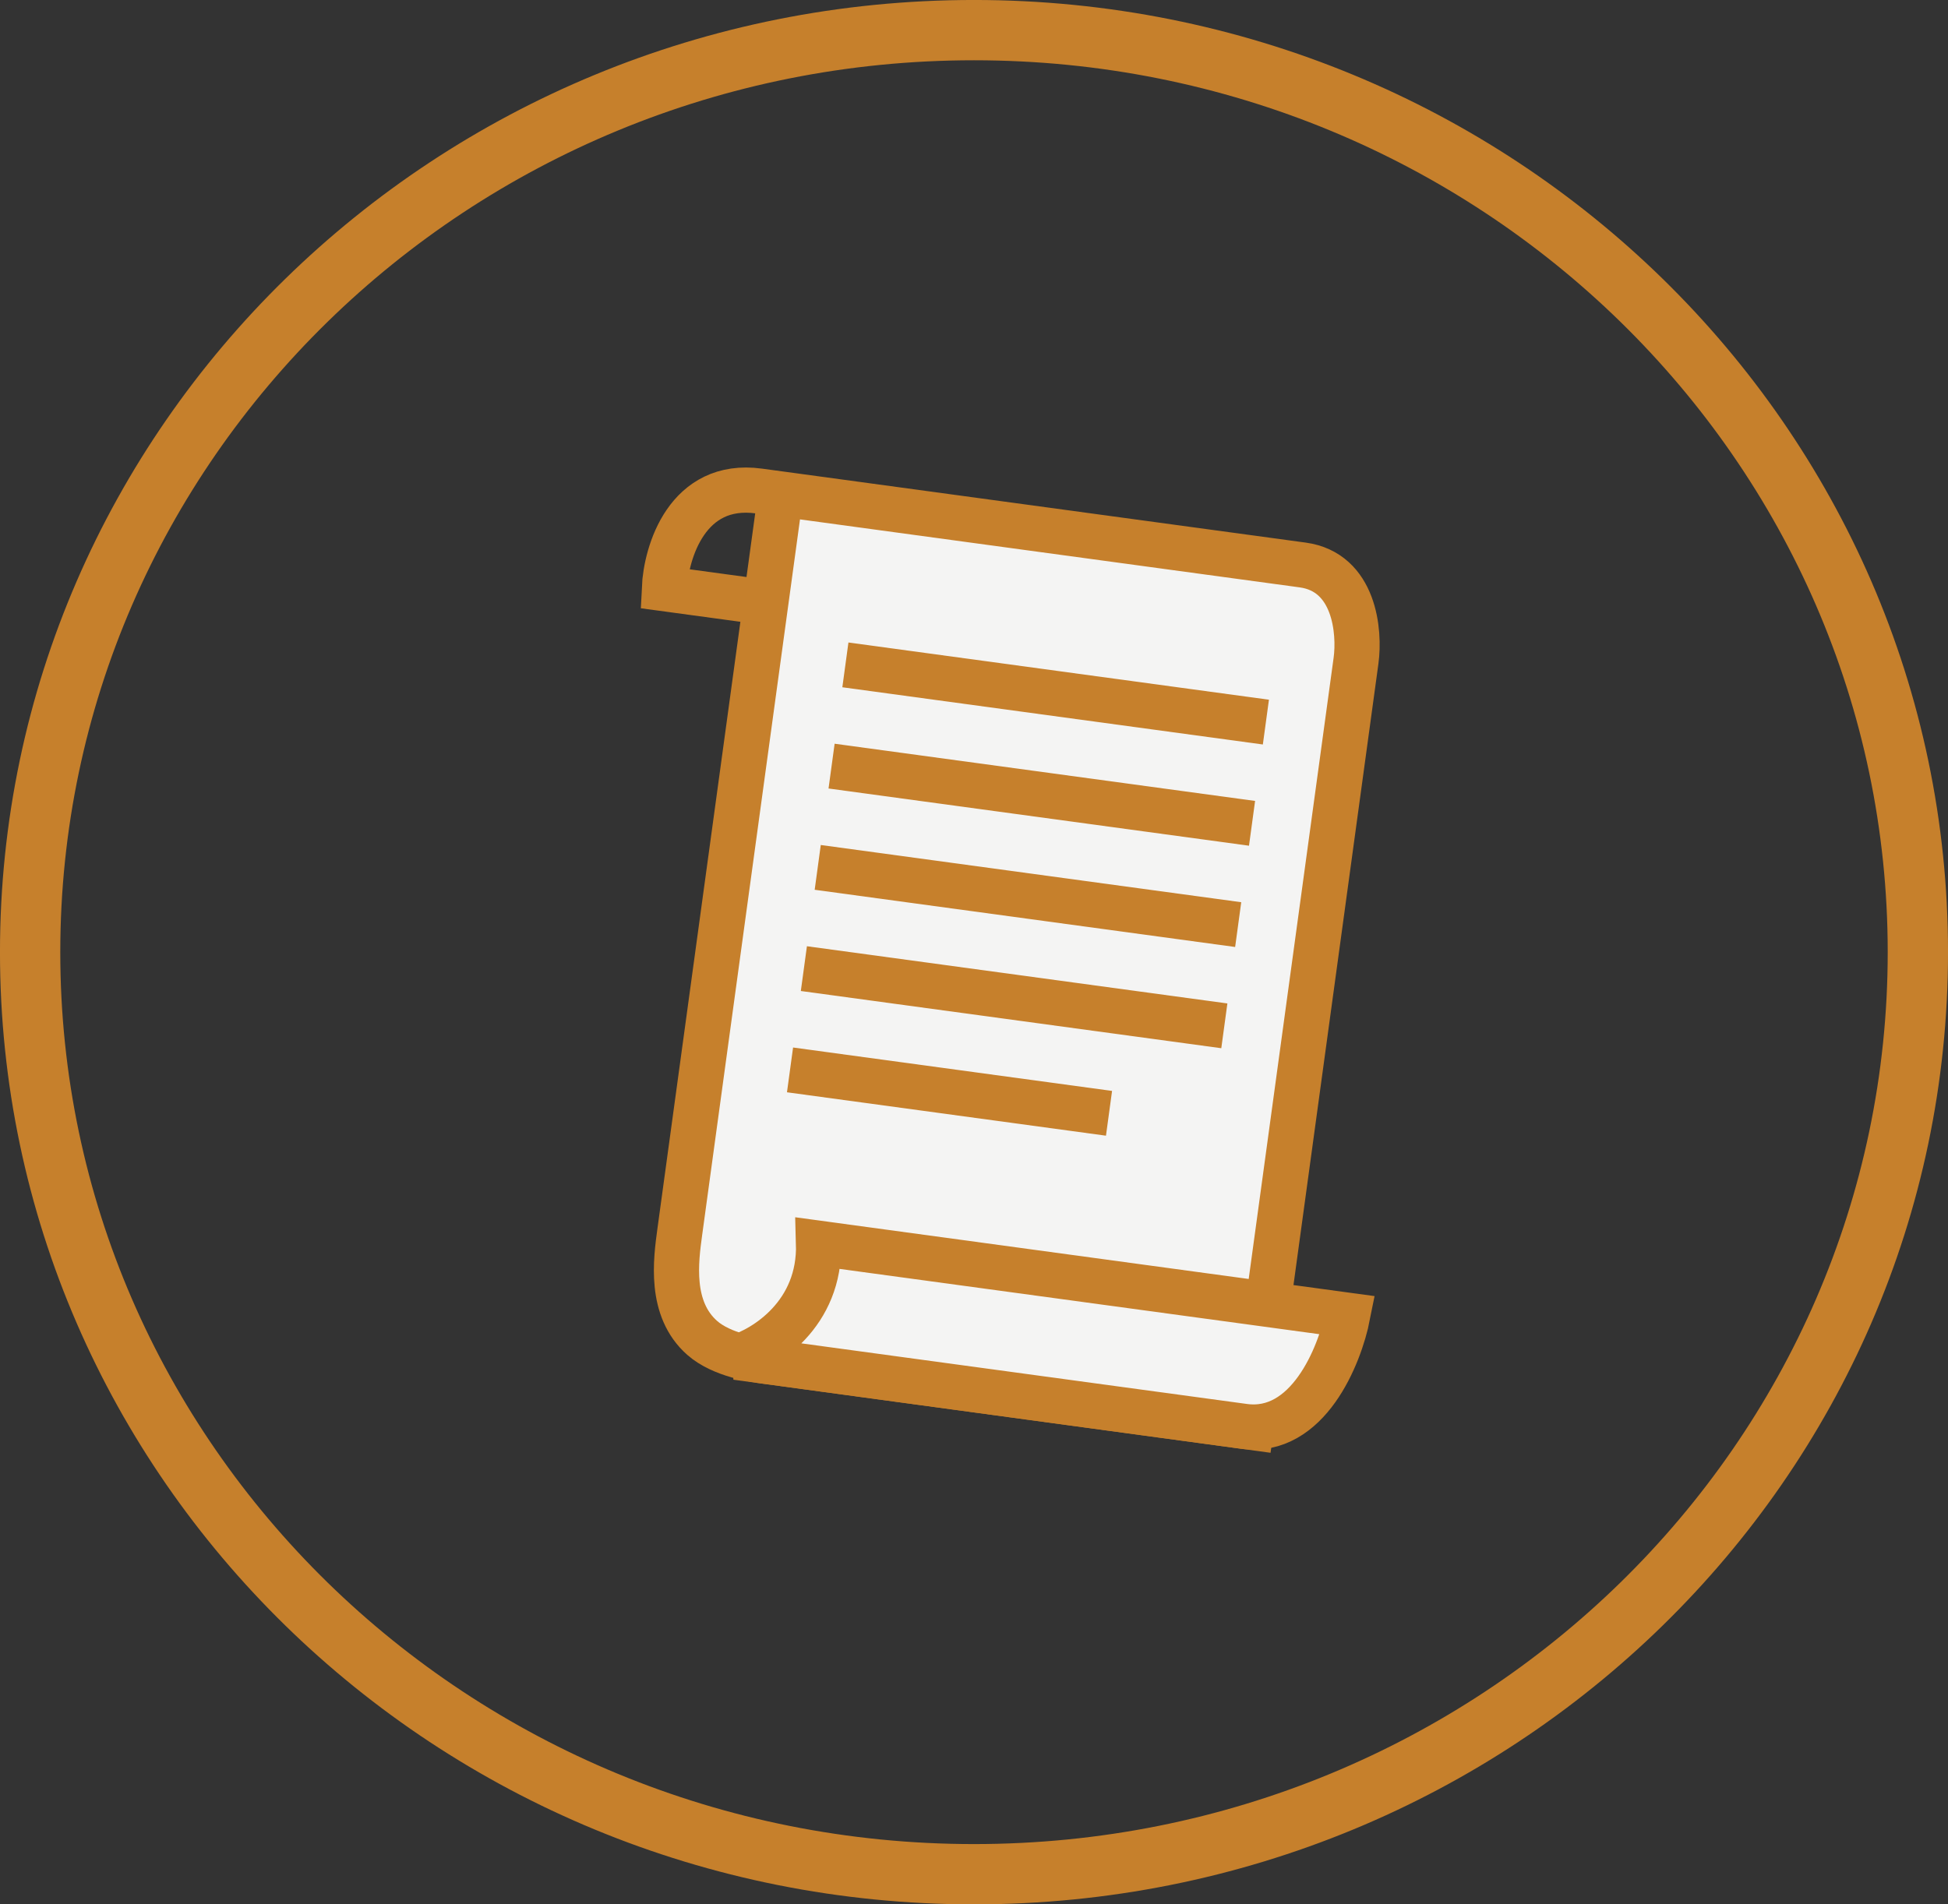 <svg width="45" height="44" viewBox="0 0 45 44" fill="none" xmlns="http://www.w3.org/2000/svg">
<rect x="0" y="0" width="45" height="44" fill="#333333" stroke="none"/>
<path d="M44.304 22C44.304 33.751 34.557 43.304 22.5 43.304C10.443 43.304 0.696 33.751 0.696 22C0.696 10.249 10.443 0.696 22.5 0.696C34.557 0.696 44.304 10.249 44.304 22Z" stroke="#C6802C" stroke-width="1.393"/>
<path d="M15.704 28.459L18.011 11.58L18.034 11.413L18.285 11.447L30.092 13.054C31.297 13.218 31.416 14.596 31.325 15.265L28.904 32.979L17.683 31.452C17.46 31.422 16.678 31.315 16.222 30.913C15.46 30.242 15.613 29.127 15.704 28.459Z" fill="#F4F4F3"/>
<path d="M17.356 13.874L15.347 13.601C15.385 12.755 15.876 11.119 17.532 11.345L18.285 11.447M18.285 11.447C21.888 11.938 28.914 12.894 30.092 13.054C31.297 13.218 31.416 14.596 31.325 15.265L28.904 32.979L17.683 31.452C17.46 31.422 16.678 31.315 16.222 30.913C15.46 30.242 15.613 29.127 15.704 28.459L18.011 11.58L18.034 11.413C18.116 11.424 18.199 11.435 18.285 11.447Z" stroke="#C6802C" stroke-width="1.044"/>
<path d="M31.134 30.389L18.909 28.725C18.957 30.366 17.665 31.166 17.013 31.361L28.736 32.956C30.21 33.157 30.949 31.328 31.134 30.389Z" fill="#F4F4F3" stroke="#C6802C" stroke-width="1.044"/>
<path d="M19.529 15.362L29.243 16.684" stroke="#C6802C" stroke-width="1.044"/>
<path d="M19.21 17.701L28.923 19.023" stroke="#C6802C" stroke-width="1.044"/>
<path d="M18.89 20.041L28.603 21.363" stroke="#C6802C" stroke-width="1.044"/>
<path d="M18.57 22.38L28.283 23.702" stroke="#C6802C" stroke-width="1.044"/>
<path d="M18.25 24.72L25.619 25.723" stroke="#C6802C" stroke-width="1.044"/>
</svg>

